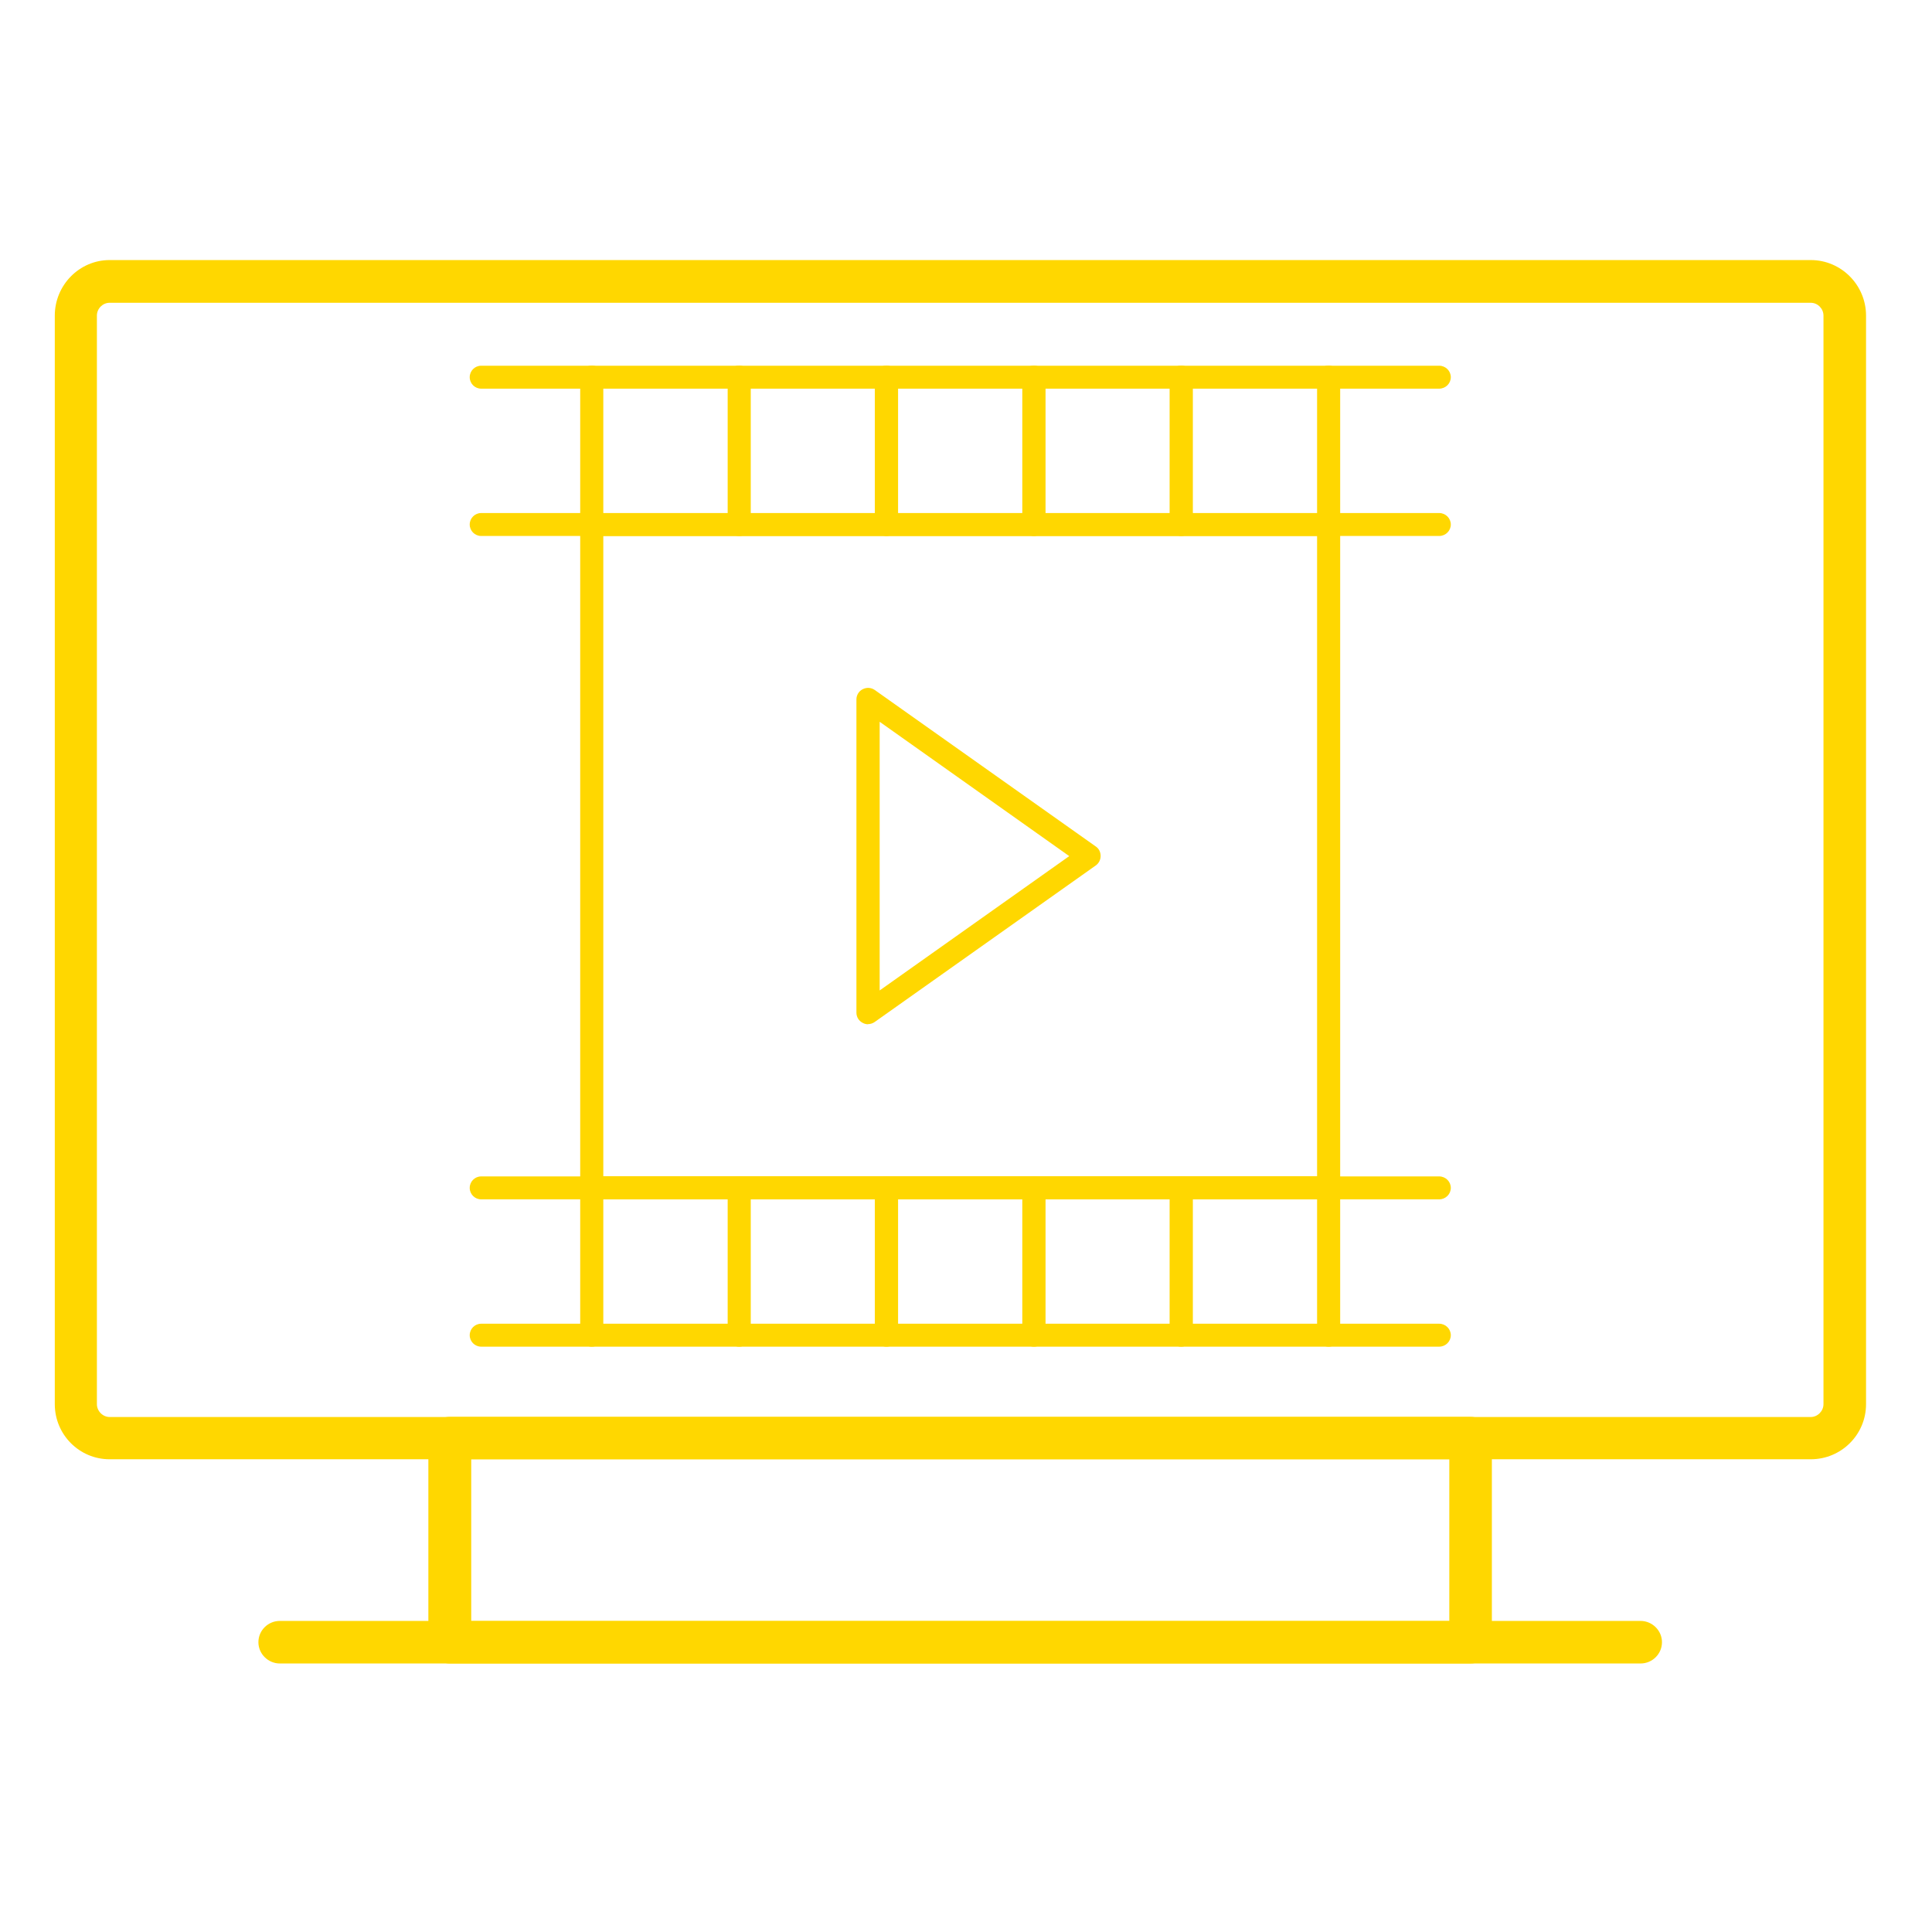 <?xml version="1.0" encoding="UTF-8"?>
<svg xmlns="http://www.w3.org/2000/svg" width="128" height="128" version="1.1" viewBox="0 0 128 128">
  <defs>
    <style>
      .cls-1 {
        fill: gold;
      }
    </style>
  </defs>
  <!-- Generator: Adobe Illustrator 28.6.0, SVG Export Plug-In . SVG Version: 1.2.0 Build 709)  -->
  <g>
    <g id="_レイヤー_1" data-name="レイヤー_1">
      <g>
        <path class="cls-1" d="M95.35,35.51H31.88c-.42,0-.76-.34-.76-.76s.34-.76.76-.76h63.47c.42,0,.77.34.77.76s-.35.76-.77.76Z"></path>
        <path class="cls-1" d="M95.35,25.75H31.88c-.42,0-.76-.34-.76-.76s.34-.76.76-.76h63.47c.42,0,.77.34.77.76s-.35.76-.77.76Z"></path>
        <path class="cls-1" d="M95.35,79.46H31.88c-.42,0-.76-.34-.76-.76s.34-.76.76-.76h63.47c.42,0,.77.34.77.76s-.35.76-.77.76Z"></path>
        <path class="cls-1" d="M95.35,89.22H31.88c-.42,0-.76-.34-.76-.76s.34-.76.76-.76h63.47c.42,0,.77.34.77.76s-.35.76-.77.76Z"></path>
        <g>
          <path class="cls-1" d="M39.21,35.51c-.43,0-.77-.34-.77-.76v-9.77c0-.43.34-.76.77-.76s.76.34.76.76v9.77c0,.42-.34.76-.76.76Z"></path>
          <path class="cls-1" d="M48.97,35.51c-.42,0-.76-.34-.76-.76v-9.77c0-.43.34-.76.76-.76s.77.34.77.76v9.77c0,.42-.34.76-.77.76Z"></path>
          <path class="cls-1" d="M58.73,35.51c-.42,0-.77-.34-.77-.76v-9.77c0-.43.35-.76.77-.76s.77.34.77.76v9.77c0,.42-.35.76-.77.76Z"></path>
          <path class="cls-1" d="M68.5,35.51c-.42,0-.77-.34-.77-.76v-9.77c0-.43.35-.76.77-.76s.77.34.77.76v9.77c0,.42-.35.76-.77.76Z"></path>
          <path class="cls-1" d="M78.26,35.51c-.43,0-.77-.34-.77-.76v-9.77c0-.43.34-.76.77-.76s.77.34.77.76v9.77c0,.42-.35.76-.77.76Z"></path>
          <path class="cls-1" d="M88.02,35.51c-.42,0-.76-.34-.76-.76v-9.77c0-.43.34-.76.76-.76s.77.34.77.76v9.77c0,.42-.34.76-.77.76Z"></path>
        </g>
        <g>
          <path class="cls-1" d="M39.21,89.22c-.43,0-.77-.34-.77-.76v-9.77c0-.42.34-.76.77-.76s.76.34.76.76v9.77c0,.42-.34.76-.76.76Z"></path>
          <path class="cls-1" d="M48.97,89.22c-.42,0-.76-.34-.76-.76v-9.77c0-.42.34-.76.76-.76s.77.34.77.76v9.77c0,.42-.34.76-.77.76Z"></path>
          <path class="cls-1" d="M58.73,89.22c-.42,0-.77-.34-.77-.76v-9.77c0-.42.35-.76.77-.76s.77.34.77.76v9.77c0,.42-.35.76-.77.76Z"></path>
          <path class="cls-1" d="M68.5,89.22c-.42,0-.77-.34-.77-.76v-9.77c0-.42.35-.76.77-.76s.77.34.77.76v9.77c0,.42-.35.76-.77.76Z"></path>
          <path class="cls-1" d="M78.26,89.22c-.43,0-.77-.34-.77-.76v-9.77c0-.42.34-.76.77-.76s.77.34.77.76v9.77c0,.42-.35.76-.77.76Z"></path>
          <path class="cls-1" d="M88.02,89.22c-.42,0-.76-.34-.76-.76v-9.77c0-.42.34-.76.76-.76s.77.34.77.76v9.77c0,.42-.34.76-.77.76Z"></path>
        </g>
        <path class="cls-1" d="M57.51,67.86c-.12,0-.24-.03-.35-.09-.26-.13-.42-.39-.42-.68v-20.75c0-.29.16-.55.42-.68.26-.13.56-.11.79.05l14.66,10.38c.2.14.31.37.31.62s-.12.48-.31.62l-14.66,10.38c-.13.09-.28.14-.44.14ZM58.28,47.82v17.8l12.56-8.9-12.56-8.9Z"></path>
        <path class="cls-1" d="M88.02,79.46h-48.81c-.43,0-.77-.34-.77-.76v-43.94c0-.42.34-.76.77-.76h48.81c.43,0,.77.34.77.76v43.94c0,.42-.34.76-.77.76ZM39.97,77.93h47.29v-42.42h-47.29v42.42Z"></path>
      </g>
      <g>
        <path class="cls-1" d="M97.42,110.21H29.8c-.77,0-1.42-.63-1.42-1.41v-13.52c0-.79.64-1.41,1.42-1.41h67.62c.77,0,1.42.62,1.42,1.41v13.52c0,.77-.64,1.41-1.42,1.41ZM31.22,107.4h64.8v-10.72H31.22v10.72Z"></path>
        <path class="cls-1" d="M108.68,110.21H18.54c-.77,0-1.42-.63-1.42-1.41s.64-1.41,1.42-1.41h90.15c.77,0,1.42.63,1.42,1.41s-.64,1.41-1.42,1.41Z"></path>
        <path class="cls-1" d="M119.97,96.68H7.26c-2,0-3.63-1.63-3.63-3.65V20.91c0-2.02,1.63-3.68,3.63-3.68h112.71c2.02,0,3.66,1.66,3.66,3.68v72.12c0,2.02-1.64,3.65-3.66,3.65ZM7.26,20.06c-.45,0-.84.38-.84.85v72.12c0,.46.39.85.84.85h112.71c.45,0,.84-.39.84-.85V20.91c0-.47-.39-.85-.84-.85H7.26Z"></path>
      </g>
    </g>
  </g>
</svg>
